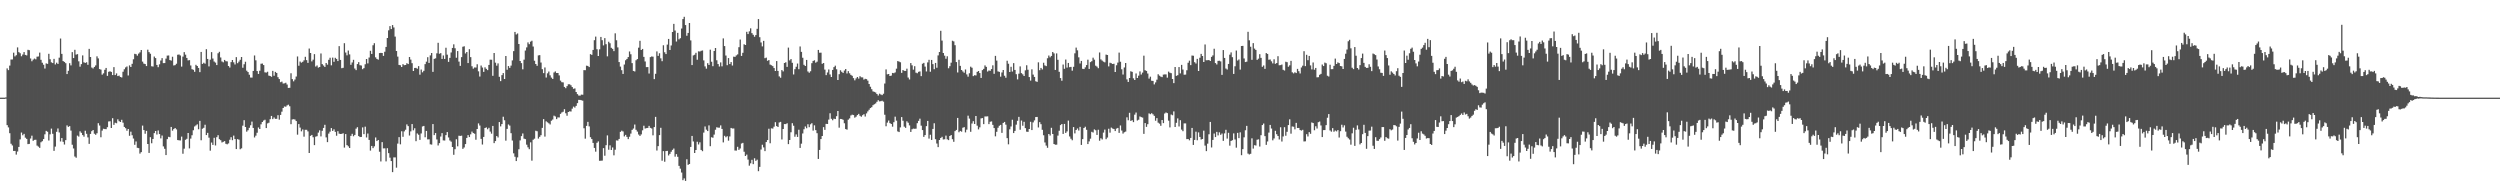 <svg xmlns="http://www.w3.org/2000/svg" width="1920" height="150"><path fill="#4f4f4f" d="M0 75h1v1H0zM1 75h1v1H1zM2 75h1v1H2zM3 75h1v1H3zM4 74.78h1v1H4zM5 52.512h1v43.593H5zM6 53.851h1v44.001H6zM7 50.402h1v51.879H7zM8 45.724h1v64.688H8zM9 45.689h1v66.006H9zM10 40.473h1v75.445H10zM11 43.3h1v72.593H11zM12 42.387h1v76.37H12zM13 36.424h1v79.973H13zM14 40.052h1v72.77H14zM15 40.915h1v66.136H15zM16 43.217h1v58.547H16zM17 41.876h1v62.026H17zM18 39.963h1v62.831H18zM19 42.165h1v63.557H19zM20 42.529h1v64.136H20zM21 38.235h1v72.461H21zM22 38.553h1v71.959H22zM23 44.886h1v61.522H23zM24 47.031h1v57.144H24zM25 45.774h1v62.353H25zM26 44.964h1v62.431H26zM27 45.557h1v61.756H27zM28 43.545h1v68.267H28zM29 43.369h1v69.224H29zM30 40.402h1v73.138H30zM31 45.937h1v63.335H31zM32 48.161h1v60.256H32zM33 49.704h1v57.093H33zM34 52.622h1v50.531H34zM35 48.681h1v51.822H35zM36 49.075h1v52.106H36zM37 41.311h1v66.612H37zM38 45.513h1v57.67H38zM39 47.896h1v50.867H39zM40 48.422h1v54.321H40zM41 45.232h1v70.65H41zM42 49.525h1v63.083H42zM43 48.141h1v53.099H43zM44 49.113h1v49.535H44zM45 44.27h1v57.468H45zM46 29.59h1v79.05H46zM47 41.352h1v64.667H47zM48 46.905h1v62.01H48zM49 47.548h1v63.475H49zM50 48.562h1v59.073H50zM51 56.907h1v39.38H51zM52 54.38h1v43.056H52zM53 48.528h1v48.361H53zM54 50.21h1v50.085H54zM55 40.02h1v71.117H55zM56 44.588h1v69.442H56zM57 38.239h1v81.962H57zM58 41.92h1v79.227H58zM59 41.595h1v62.522H59zM60 47.118h1v57.805H60zM61 51.176h1v49.693H61zM62 49.276h1v52.703H62zM63 42.547h1v61.167H63zM64 47.88h1v57.059H64zM65 48.333h1v52.094H65zM66 47.841h1v54.932H66zM67 49.77h1v55.745H67zM68 37.55h1v72.927H68zM69 43.79h1v59.094H69zM70 51.892h1v48.892H70zM71 52.602h1v47.258H71zM72 51.391h1v51.296H72zM73 50.217h1v53.326H73zM74 43.245h1v59.1H74zM75 44.845h1v49.748H75zM76 53.055h1v43.36H76zM77 53.462h1v51.953H77zM78 57.321h1v42.978H78zM79 56.296h1v42.55H79zM80 53.604h1v45.5H80zM81 52.19h1v47.025H81zM82 58.285h1v39.423H82zM83 55.122h1v38.162H83zM84 54.723h1v38.384H84zM85 55.261h1v43.028H85zM86 57.635h1v33.147H86zM87 51.572h1v44.328H87zM88 57.637h1v36.64H88zM89 56.355h1v38.331H89zM90 58.443h1v33.188H90zM91 58.054h1v35.008H91zM92 59.148h1v34.564H92zM93 59.475h1v32.527H93zM94 55.096h1v39.121H94zM95 53.172h1v44.308H95zM96 51.762h1v46.688H96zM97 51.057h1v49.325H97zM98 57.937h1v41.122H98zM99 50.242h1v54.077H99zM100 51.446h1v49.652H100zM101 48.976h1v54.93H101zM102 45.522h1v60.877H102zM103 41.311h1v69.888H103zM104 41.634h1v67.022H104zM105 42.755h1v70.765H105zM106 41.158h1v72.591H106zM107 40.215h1v77.734H107zM108 38.388h1v78.432H108zM109 47.314h1v49.126H109zM110 48.862h1v51.007H110zM111 49.216h1v53.511H111zM112 50.729h1v49.783H112zM113 38.127h1v72.483H113zM114 40.043h1v77.425H114zM115 41.281h1v64.086H115zM116 50.89h1v59.142H116zM117 51.105h1v55.665H117zM118 43.403h1v58.842H118zM119 44.586h1v56.02H119zM120 49.86h1v53.486H120zM121 51.611h1v48.565H121zM122 49.432h1v53.541H122zM123 46.474h1v59.799H123zM124 44.664h1v59.451H124zM125 48.473h1v63.948H125zM126 48.434h1v65.825H126zM127 45.01h1v74.068H127zM128 42.7h1v64.141H128zM129 42.599h1v62.442H129zM130 46.154h1v59.201H130zM131 46.564h1v50.902H131zM132 43.593h1v56.745H132zM133 50.294h1v48.835H133zM134 50.02h1v48.297H134zM135 48.965h1v50.403H135zM136 42.052h1v65.537H136zM137 41.853h1v65.935H137zM138 42.59h1v65.31H138zM139 51.155h1v53.74H139zM140 43.494h1v74.589H140zM141 40.057h1v74.129H141zM142 41.982h1v65.383H142zM143 44.501h1v62.101H143zM144 46.367h1v55.784H144zM145 46.198h1v67.753H145zM146 50.269h1v56.173H146zM147 53.123h1v50.774H147zM148 53.62h1v46.429H148zM149 55.156h1v41.987H149zM150 49.766h1v46.562H150zM151 50.668h1v44.836H151zM152 52.153h1v47.141H152zM153 55.389h1v37.416H153zM154 39.874h1v67.828H154zM155 49.077h1v49.785H155zM156 48.2h1v49.95H156zM157 48.907h1v46.91H157zM158 37.782h1v65.969H158zM159 45.245h1v56.773H159zM160 51.011h1v54.699H160zM161 45.822h1v69.904H161zM162 40.047h1v69.43H162zM163 44.941h1v66.361H163zM164 47.25h1v58.572H164zM165 48.095h1v63.623H165zM166 49.992h1v55.363H166zM167 40.917h1v62.925H167zM168 39.777h1v67.105H168zM169 44.117h1v63.541H169zM170 47.205h1v62.223H170zM171 47.864h1v61.039H171zM172 46.008h1v62.399H172zM173 46.987h1v63.465H173zM174 47.163h1v63.699H174zM175 50.69h1v59.437H175zM176 51.876h1v55.457H176zM177 47.731h1v57.631H177zM178 46.099h1v61.559H178zM179 47.864h1v56.283H179zM180 49.525h1v57.302H180zM181 43.872h1v70.598H181zM182 48.53h1v58.348H182zM183 47.33h1v59.913H183zM184 45.907h1v68.721H184zM185 43.755h1v70.179H185zM186 52.002h1v44.488H186zM187 49.335h1v42.975H187zM188 47.42h1v50.11H188zM189 54.284h1v46.846H189zM190 55.325h1v44.729H190zM191 57.401h1v40.751H191zM192 59.562h1v36.658H192zM193 59.603h1v33.809H193zM194 54.499h1v43.745H194zM195 42.579h1v62.996H195zM196 46.314h1v57.894H196zM197 54.572h1v47.352H197zM198 56.792h1v41.08H198zM199 54.343h1v44.722H199zM200 48.942h1v46.546H200zM201 48.816h1v44.903H201zM202 49.981h1v42.611H202zM203 55.575h1v36.358H203zM204 55.76h1v42.605H204zM205 55.092h1v39.657H205zM206 58.072h1v36.191H206zM207 58.347h1v33.182H207zM208 58.958h1v30.071H208zM209 54.435h1v37.063H209zM210 58.166h1v32.071H210zM211 55.197h1v36.097H211zM212 56.037h1v35.212H212zM213 59.285h1v29.19H213zM214 60.706h1v31.186H214zM215 63.144h1v25.113H215zM216 62.659h1v23.097H216zM217 64.156h1v18.787H217zM218 63.984h1v17.803H218zM219 63.544h1v18.45H219zM220 64.904h1v16.065H220zM221 67.518h1v12.889H221zM222 67.406h1v14.184H222zM223 56.245h1v39.13H223zM224 60.784h1v30.984H224zM225 62.444h1v29.096H225zM226 61.066h1v30.712H226zM227 58.802h1v34.198H227zM228 43.35h1v60.069H228zM229 50.505h1v44.791H229zM230 47.273h1v50.716H230zM231 48.152h1v52.71H231zM232 47.445h1v51.982H232zM233 46.31h1v58.668H233zM234 43.62h1v56.045H234zM235 46.198h1v53.472H235zM236 48.303h1v52.623H236zM237 37.278h1v80.224H237zM238 40.688h1v63.658H238zM239 47.145h1v56.459H239zM240 45.822h1v59.577H240zM241 41.597h1v69.847H241zM242 51.121h1v53.857H242zM243 50.299h1v54.292H243zM244 51.933h1v49.92H244zM245 51.432h1v48.663H245zM246 41.077h1v63.703H246zM247 49.253h1v51.19H247zM248 50.322h1v47.908H248zM249 51.425h1v44.431H249zM250 48.399h1v57.107H250zM251 49.663h1v59.478H251zM252 45.93h1v56.656H252zM253 44.316h1v56.784H253zM254 50.198h1v48.135H254zM255 44.263h1v56.278H255zM256 47.477h1v51.858H256zM257 44.41h1v56.853H257zM258 45.257h1v59.007H258zM259 46.898h1v53.875H259zM260 35.449h1v67.191H260zM261 46.019h1v56.885H261zM262 52.375h1v50.426H262zM263 52.08h1v50.272H263zM264 33.172h1v80.167H264zM265 40.35h1v62.63H265zM266 42.517h1v68.92H266zM267 38.832h1v73.564H267zM268 41.78h1v71.882H268zM269 49.759h1v54.603H269zM270 47.978h1v54.788H270zM271 45.916h1v58.732H271zM272 52.618h1v50.993H272zM273 53.872h1v44.951H273zM274 49.212h1v48.48H274zM275 47.731h1v56.761H275zM276 50.059h1v55.207H276zM277 50.311h1v54.871H277zM278 53.169h1v44.674H278zM279 52.309h1v50.723H279zM280 49.338h1v47.933H280zM281 45.328h1v60.263H281zM282 48.706h1v53.848H282zM283 44.209h1v63.28H283zM284 38.999h1v76.677H284zM285 41.444h1v70.627H285zM286 34.765h1v78.997H286zM287 33.176h1v79.219H287zM288 44.014h1v61.579H288zM289 45.277h1v63.074H289zM290 45.82h1v61.719H290zM291 40.771h1v75.743H291zM292 40.617h1v83.395H292zM293 40.702h1v68.48H293zM294 42.929h1v71.062H294zM295 39.738h1v74.157H295zM296 36.026h1v87.922H296zM297 29.176h1v84.665H297zM298 23.314h1v94.282H298zM299 20.068h1v101.023H299zM300 22.318h1v101.376H300zM301 19.242h1v112.96H301zM302 21.087h1v99.787H302zM303 28.093h1v92.772H303zM304 39.175h1v89.575H304zM305 43.462h1v66.835H305zM306 49.857h1v55.468H306zM307 50.127h1v60.696H307zM308 51.455h1v49.371H308zM309 49.242h1v55.821H309zM310 50.077h1v50.84H310zM311 49.912h1v49.73H311zM312 48.548h1v46.981H312zM313 49.194h1v47.69H313zM314 43.785h1v60.314H314zM315 45.774h1v55.141H315zM316 48.534h1v46.738H316zM317 54.543h1v45.53H317zM318 52.155h1v46.345H318zM319 52.1h1v56.349H319zM320 52.782h1v49.7H320zM321 50.782h1v52.678H321zM322 57.346h1v50.069H322zM323 53.405h1v49.094H323zM324 55.547h1v41.595H324zM325 54.396h1v42.314H325zM326 49.26h1v56.146H326zM327 47.344h1v53.234H327zM328 43.918h1v63.161H328zM329 48.322h1v58.67H329zM330 42.529h1v68.309H330zM331 40.711h1v70.334H331zM332 55.215h1v40.062H332zM333 45.197h1v58.579H333zM334 44.817h1v57.356H334zM335 40.956h1v66.162H335zM336 32.865h1v78.851H336zM337 41.256h1v68.67H337zM338 40.826h1v64.044H338zM339 45.277h1v56.947H339zM340 42.572h1v65.255H340zM341 45.248h1v62.68H341zM342 36.658h1v67.13H342zM343 41.986h1v59.457H343zM344 47.493h1v58.1H344zM345 44.426h1v63.431H345zM346 40.29h1v68.489H346zM347 36.82h1v76.084H347zM348 34.062h1v84.809H348zM349 37.093h1v77.478H349zM350 44.341h1v62.616H350zM351 39.212h1v73.147H351zM352 47.321h1v56.947H352zM353 50.581h1v53.809H353zM354 43.902h1v60.293H354zM355 35.877h1v78.46H355zM356 35.525h1v77.718H356zM357 41.043h1v69.586H357zM358 39.96h1v65.953H358zM359 48.427h1v55.367H359zM360 37.768h1v67.489H360zM361 43.861h1v59.297H361zM362 50.896h1v50.185H362zM363 52.728h1v49.487H363zM364 51.823h1v50.904H364zM365 51.874h1v55.464H365zM366 49.356h1v49.728H366zM367 54.808h1v39.961H367zM368 58.761h1v37.622H368zM369 50.327h1v56.324H369zM370 51.86h1v59.135H370zM371 55.188h1v49.977H371zM372 51.7h1v46.583H372zM373 52.911h1v44.949H373zM374 53.856h1v45.418H374zM375 49.883h1v48.249H375zM376 45.843h1v55.246H376zM377 45.875h1v56.768H377zM378 58.195h1v38.521H378zM379 40.704h1v69.242H379zM380 48.12h1v60.206H380zM381 50.409h1v54.111H381zM382 48.685h1v56.901H382zM383 58.971h1v34.77H383zM384 62.311h1v34.752H384zM385 57.722h1v37.562H385zM386 56.12h1v33.543H386zM387 60.649h1v31.726H387zM388 42.989h1v65.038H388zM389 53.57h1v45.404H389zM390 50.764h1v44.809H390zM391 52.116h1v44.34H391zM392 50.395h1v51.884H392zM393 46.365h1v61.575H393zM394 39.292h1v78.469H394zM395 24.513h1v95.871H395zM396 26.461h1v97.242H396zM397 25.699h1v95.168H397zM398 33.815h1v80.803H398zM399 46.854h1v60.952H399zM400 48.477h1v56.095H400zM401 53.236h1v49.284H401zM402 45.815h1v60.678H402zM403 38.814h1v68.018H403zM404 36.422h1v74.662H404zM405 32.538h1v80.609H405zM406 33.955h1v80.623H406zM407 31.998h1v77.308H407zM408 31.261h1v92.113H408zM409 35.76h1v71.549H409zM410 46.651h1v59.856H410zM411 49.139h1v51.286H411zM412 50.551h1v50.266H412zM413 42.554h1v63.907H413zM414 42.366h1v62.756H414zM415 48.015h1v55.798H415zM416 53.146h1v45.072H416zM417 56.168h1v35.344H417zM418 51.819h1v53.083H418zM419 59.534h1v33.628H419zM420 56.303h1v37.645H420zM421 54.945h1v39.751H421zM422 57.852h1v37.716H422zM423 59.578h1v33.131H423zM424 60.633h1v31.16H424zM425 55.657h1v33.2H425zM426 54.824h1v34.617H426zM427 56.053h1v35.441H427zM428 56.044h1v34.124H428zM429 57.896h1v32.303H429zM430 61.919h1v25.532H430zM431 63.107h1v23.271H431zM432 63.304h1v22.513H432zM433 66.751h1v17.098H433zM434 67.751h1v19.236H434zM435 66.145h1v22.724H435zM436 64.739h1v21.27H436zM437 64.732h1v20.797H437zM438 65.504h1v20.153H438zM439 66.85h1v16.587H439zM440 68.207h1v13.653H440zM441 67.889h1v14.763H441zM442 70.676h1v10.613H442zM443 72.285h1v6.922H443zM444 73.343h1v3.342H444zM445 73.473h1v3.259H445zM446 72.629h1v4.363H446zM447 72.778h1v4.516H447zM448 53.842h1v44.649H448zM449 53.922h1v52.596H449zM450 50.411h1v46.237H450zM451 50.652h1v42.946H451zM452 51.51h1v45.578H452zM453 41.588h1v63.767H453zM454 42.158h1v64.658H454zM455 38.358h1v71.417H455zM456 30.865h1v82.744H456zM457 28.127h1v88.334H457zM458 37.843h1v71.81H458zM459 43.03h1v65.585H459zM460 37.864h1v85.624H460zM461 28.374h1v95.07H461zM462 30.858h1v92.499H462zM463 34.847h1v78.931H463zM464 29.263h1v90.316H464zM465 33.92h1v77.613H465zM466 43.27h1v60.703H466zM467 32.039h1v82.955H467zM468 33.243h1v78.359H468zM469 36.726h1v78.478H469zM470 37.546h1v75.702H470zM471 39.281h1v80.018H471zM472 25.58h1v89.418H472zM473 30.94h1v76.878H473zM474 36.383h1v71.579H474zM475 47.649h1v59.052H475zM476 51.16h1v50.128H476zM477 53.904h1v46.448H477zM478 56.774h1v44.184H478zM479 49.585h1v55.148H479zM480 46.268h1v57.327H480zM481 45.245h1v59.892H481zM482 43.84h1v63.019H482zM483 39.5h1v65.53H483zM484 41.661h1v60.925H484zM485 48.479h1v51.275H485zM486 54.458h1v44.28H486zM487 54.9h1v40.76H487zM488 46.28h1v53.408H488zM489 45.364h1v55.711H489zM490 36.598h1v66.704H490zM491 31.343h1v73.033H491zM492 38.377h1v64.852H492zM493 37.557h1v62.513H493zM494 43.678h1v52.868H494zM495 47.189h1v51.531H495zM496 51.546h1v46.841H496zM497 51.492h1v46.761H497zM498 56.486h1v40.169H498zM499 43.874h1v54.303H499zM500 43.389h1v55.292H500zM501 43.54h1v60.405H501zM502 60.798h1v36.796H502zM503 56.676h1v33.058H503zM504 39.464h1v76.12H504zM505 42.931h1v69.286H505zM506 40.89h1v62.898H506zM507 44.799h1v53.355H507zM508 46.992h1v76.462H508zM509 34.781h1v81.275H509zM510 40.121h1v84.093H510zM511 41.517h1v74.486H511zM512 34.27h1v81.614H512zM513 29.899h1v89.474H513zM514 38.425h1v79.735H514zM515 34.907h1v81.627H515zM516 24.589h1v90.499H516zM517 18.308h1v95.768H517zM518 23.444h1v96.86H518zM519 31.924h1v86.448H519zM520 25.225h1v95.212H520zM521 30.185h1v97.199H521zM522 29.327h1v100.22H522zM523 21.909h1v110.611H523zM524 14.628h1v123.788H524zM525 12.909h1v124.095H525zM526 19.27h1v119.696H526zM527 27.452h1v94.882H527zM528 25.287h1v101.341H528zM529 17.683h1v108.276H529zM530 31.036h1v81.804H530zM531 49.983h1v54.39H531zM532 42.542h1v66.109H532zM533 42.039h1v75.477H533zM534 40.576h1v74.619H534zM535 45.889h1v62.978H535zM536 39.445h1v71.511H536zM537 39.594h1v69.732H537zM538 39.004h1v76.123H538zM539 38.782h1v77.343H539zM540 46.371h1v55.482H540zM541 50.972h1v46.13H541zM542 52.73h1v46.86H542zM543 48.534h1v52.103H543zM544 49.878h1v46.441H544zM545 38.143h1v74.115H545zM546 47.427h1v57.97H546zM547 50.828h1v54.942H547zM548 39.173h1v64.2H548zM549 36.841h1v62.79H549zM550 46.268h1v51.453H550zM551 49.216h1v48.823H551zM552 51.123h1v46.931H552zM553 47.905h1v48.423H553zM554 50.94h1v48.064H554zM555 29.466h1v79.906H555zM556 35.36h1v68.931H556zM557 42.659h1v62.749H557zM558 50.072h1v54.525H558zM559 44.57h1v63.481H559zM560 49.198h1v55.583H560zM561 47.667h1v50.574H561zM562 50.322h1v48.398H562zM563 43.51h1v55.143H563zM564 43.65h1v71.982H564zM565 42.535h1v73.15H565zM566 41.771h1v70.975H566zM567 36.234h1v78.874H567zM568 30.386h1v83.616H568zM569 42.973h1v67.263H569zM570 40.574h1v69.158H570zM571 33.975h1v82.566H571zM572 34.554h1v85.258H572zM573 24.422h1v94.333H573zM574 26.177h1v96.393H574zM575 24.072h1v103.168H575zM576 21.746h1v103.69H576zM577 25.422h1v97.313H577zM578 26.711h1v99.368H578zM579 28.214h1v93.319H579zM580 26.923h1v96.642H580zM581 22.144h1v100.462H581zM582 14.639h1v116.83H582zM583 28.548h1v99.597H583zM584 32.604h1v82.243H584zM585 35.614h1v75.525H585zM586 31.377h1v81.806H586zM587 44.707h1v71.387H587zM588 44.247h1v64.859H588zM589 46.674h1v60.913H589zM590 46.14h1v52.731H590zM591 49.635h1v60.382H591zM592 50.114h1v48.441H592zM593 50.791h1v47.984H593zM594 52.297h1v44.962H594zM595 54.52h1v39.311H595zM596 46.916h1v49.913H596zM597 54.467h1v43.076H597zM598 58.662h1v35.377H598zM599 59.713h1v33.859H599zM600 53.803h1v53.321H600zM601 54.813h1v44.246H601zM602 48.37h1v46.915H602zM603 47.797h1v47.535H603zM604 51.336h1v43.344H604zM605 36.543h1v74.134H605zM606 46.371h1v61.149H606zM607 45.38h1v56.216H607zM608 48.212h1v46.418H608zM609 57.172h1v39.382H609zM610 53.149h1v51.863H610zM611 51.274h1v51.968H611zM612 48.807h1v56.377H612zM613 53.149h1v46.489H613zM614 35.674h1v77.933H614zM615 39.846h1v70.51H615zM616 44.316h1v58.16H616zM617 49.752h1v49.522H617zM618 50.663h1v46.484H618zM619 46.008h1v52.497H619zM620 54.872h1v40.581H620zM621 55.868h1v41.833H621zM622 54.744h1v40.737H622zM623 48.534h1v46.088H623zM624 46.802h1v53.5H624zM625 46.264h1v50.014H625zM626 48.111h1v51.806H626zM627 47.363h1v54.939H627zM628 38.331h1v83.717H628zM629 40.512h1v74.633H629zM630 40.425h1v66.39H630zM631 48.981h1v55.473H631zM632 48.397h1v49.217H632zM633 53.478h1v46.253H633zM634 57.708h1v37.434H634zM635 55.671h1v39.581H635zM636 53.35h1v38.505H636zM637 57.175h1v29.801H637zM638 59.111h1v32.103H638zM639 53.728h1v38.64H639zM640 51.537h1v39.625H640zM641 50.434h1v41.028H641zM642 53.188h1v36.063H642zM643 61.464h1v23.795H643zM644 57.01h1v41.046H644zM645 53.957h1v37.398H645zM646 55.154h1v36.269H646zM647 56.033h1v35.953H647zM648 54.167h1v40.488H648zM649 52.984h1v46.123H649zM650 56.401h1v43.195H650zM651 54.632h1v37.253H651zM652 56.257h1v34.69H652zM653 57.488h1v31.174H653zM654 58.2h1v29.851H654zM655 59.988h1v28.363H655zM656 61.7h1v28.679H656zM657 60.189h1v29.416H657zM658 59.129h1v29.24H658zM659 60.347h1v27.082H659zM660 58.5h1v30.46H660zM661 59.379h1v30.282H661zM662 59.457h1v29.009H662zM663 61.109h1v26.599H663zM664 60.539h1v28.947H664zM665 60.766h1v26.333H665zM666 61.947h1v23.628H666zM667 64.522h1v19.762H667zM668 66.63h1v16.388H668zM669 68.481h1v13.848H669zM670 70.203h1v10.609H670zM671 70.564h1v9.515H671zM672 70.997h1v8.462H672zM673 72.18h1v6.024H673zM674 73.382h1v3.568H674zM675 71.949h1v5.917H675zM676 72.54h1v5.182H676zM677 73.064h1v4.28H677zM678 71.963h1v6.102H678zM679 64.172h1v23.923H679zM680 53.304h1v43.655H680zM681 57.085h1v37.059H681zM682 56.854h1v35.74H682zM683 58.358h1v36.219H683zM684 58.081h1v37.171H684zM685 56.012h1v41.289H685zM686 56.216h1v37.626H686zM687 55.593h1v34.024H687zM688 52.748h1v39.911H688zM689 46.88h1v54.033H689zM690 47.319h1v54.113H690zM691 47.813h1v50.014H691zM692 55.943h1v33.989H692zM693 53.76h1v38.956H693zM694 54.451h1v42.813H694zM695 54.474h1v43.749H695zM696 52.737h1v40.439H696zM697 59.532h1v34.724H697zM698 61.045h1v35.246H698zM699 48.457h1v52.891H699zM700 50.15h1v49.112H700zM701 53.485h1v45.26H701zM702 50.848h1v48.093H702zM703 55.82h1v43.01H703zM704 56.245h1v38.382H704zM705 55.122h1v37.72H705zM706 54.852h1v36.267H706zM707 58.45h1v38.057H707zM708 48.967h1v50.92H708zM709 48.299h1v56.821H709zM710 51.146h1v52.584H710zM711 54.888h1v42.003H711zM712 47.942h1v44.948H712zM713 45.925h1v60.531H713zM714 55.08h1v48.4H714zM715 46.01h1v61.46H715zM716 49.249h1v49.769H716zM717 53.135h1v41.538H717zM718 48.338h1v58.554H718zM719 52.034h1v58.217H719zM720 42.561h1v70.428H720zM721 39.947h1v67.581H721zM722 23.678h1v82.291H722zM723 31.174h1v73.882H723zM724 40.714h1v66.379H724zM725 42.735h1v64.209H725zM726 45.126h1v59.009H726zM727 43.197h1v63.786H727zM728 52.425h1v55.214H728zM729 50.828h1v53.603H729zM730 48.141h1v55.546H730zM731 31.286h1v75.601H731zM732 31.812h1v77.077H732zM733 34.731h1v65.962H733zM734 47.681h1v52.126H734zM735 55.657h1v34.928H735zM736 45.911h1v55.676H736zM737 50.603h1v49.943H737zM738 53.735h1v47.37H738zM739 54.861h1v43.239H739zM740 55.877h1v41.783H740zM741 53.359h1v48.325H741zM742 57.12h1v42.454H742zM743 58.887h1v29.968H743zM744 56.287h1v34.781H744zM745 51.192h1v50.046H745zM746 51.997h1v42.893H746zM747 58.459h1v34.637H747zM748 57.761h1v37.448H748zM749 57.976h1v31.105H749zM750 55.209h1v41.305H750zM751 54.522h1v44.878H751zM752 56.136h1v41.648H752zM753 59.841h1v31.067H753zM754 53.879h1v36.782H754zM755 52.872h1v42.477H755zM756 50.24h1v39.19H756zM757 51.377h1v38.047H757zM758 54.922h1v34.415H758zM759 54.103h1v41.215H759zM760 54.364h1v39.128H760zM761 53.036h1v40.211H761zM762 50.159h1v45.761H762zM763 56.676h1v41.676H763zM764 42.924h1v61.794H764zM765 46.527h1v54.701H765zM766 54.813h1v43.303H766zM767 55.204h1v41.337H767zM768 58.896h1v36.993H768zM769 55.659h1v46.384H769zM770 53.753h1v40.639H770zM771 58.186h1v35.477H771zM772 59.695h1v36.066H772zM773 46.621h1v59.442H773zM774 48.944h1v61.898H774zM775 55.3h1v44.017H775zM776 51.318h1v45.827H776zM777 54.95h1v37.018H777zM778 48.463h1v53.717H778zM779 53.725h1v46.807H779zM780 56.985h1v38.755H780zM781 60.992h1v31.778H781zM782 56.568h1v33.179H782zM783 51.009h1v48.618H783zM784 56.152h1v36.418H784zM785 57.092h1v39.448H785zM786 58.379h1v35.18H786zM787 54h1v44.431H787zM788 50.132h1v51.012H788zM789 53.579h1v47.684H789zM790 59.196h1v39.863H790zM791 61.913h1v31.623H791zM792 53.259h1v46.617H792zM793 57.271h1v36.727H793zM794 59.102h1v33.355H794zM795 62.391h1v27.521H795zM796 62.856h1v26.947H796zM797 47.859h1v50.043H797zM798 53.909h1v39.904H798zM799 52.162h1v43.227H799zM800 53.343h1v46.34H800zM801 48.2h1v55.674H801zM802 50.226h1v59.206H802zM803 50.78h1v61.065H803zM804 44.74h1v68.755H804zM805 42.668h1v60.233H805zM806 44.007h1v60.069H806zM807 42.952h1v55.202H807zM808 39.96h1v62.957H808zM809 41.018h1v69.597H809zM810 53.696h1v57.457H810zM811 41.029h1v70.101H811zM812 45.907h1v58.254H812zM813 55.126h1v45.287H813zM814 59.946h1v36.178H814zM815 62.013h1v33.198H815zM816 49.56h1v53.314H816zM817 52.847h1v42.346H817zM818 45.721h1v56.388H818zM819 51.938h1v48.986H819zM820 48.319h1v44.307H820zM821 51.592h1v53.198H821zM822 51.361h1v55.18H822zM823 54.266h1v53.482H823zM824 51.295h1v46.278H824zM825 40.938h1v61.517H825zM826 36.578h1v63.266H826zM827 38.679h1v60.007H827zM828 44.014h1v56.223H828zM829 48.731h1v48.714H829zM830 46.806h1v64.484H830zM831 52.837h1v54.013H831zM832 53.041h1v45.264H832zM833 51.704h1v45.624H833zM834 49.953h1v49.739H834zM835 45.806h1v64.841H835zM836 52.936h1v55.651H836zM837 47.699h1v58.821H837zM838 47.015h1v54.223H838zM839 44.289h1v57.498H839zM840 45.836h1v53.532H840zM841 50.443h1v49.593H841zM842 51.155h1v52.461H842zM843 52.375h1v47.24H843zM844 40.313h1v67.775H844zM845 45.598h1v60.613H845zM846 46.557h1v60.561H846zM847 47.376h1v54.459H847zM848 47.866h1v51.691H848zM849 41.927h1v64.967H849zM850 42.249h1v63.392H850zM851 50.972h1v47.906H851zM852 48.189h1v53.685H852zM853 48.594h1v49.38H853zM854 49.164h1v49.556H854zM855 48.969h1v50.174H855zM856 55.296h1v45.338H856zM857 50.148h1v48.611H857zM858 48.063h1v50.167H858zM859 40.418h1v61.604H859zM860 47.401h1v48.977H860zM861 53.213h1v47.045H861zM862 57.239h1v45.345H862zM863 51.807h1v49.767H863zM864 48.392h1v52.701H864zM865 60.983h1v29.105H865zM866 62.929h1v29.432H866zM867 59.882h1v26.729H867zM868 54.723h1v38.139H868zM869 55.193h1v37.139H869zM870 60.173h1v33.639H870zM871 61.452h1v26.606H871zM872 56.406h1v30.018H872zM873 59.905h1v32.644H873zM874 58.104h1v33.852H874zM875 54.822h1v34.642H875zM876 57.25h1v32.71H876zM877 55.767h1v34.541H877zM878 42.732h1v60.085H878zM879 53.961h1v40.542H879zM880 54.492h1v42.941H880zM881 56.463h1v38.92H881zM882 60.361h1v26.722H882zM883 58.882h1v28.805H883zM884 61.993h1v24.948H884zM885 62.173h1v25.66H885zM886 64.799h1v24.186H886zM887 63.288h1v29.46H887zM888 61.176h1v29.551H888zM889 57.028h1v37.182H889zM890 58.134h1v36.828H890zM891 58.855h1v37.739H891zM892 59.26h1v32.879H892zM893 57.31h1v37.237H893zM894 57.124h1v30.046H894zM895 57.127h1v29.272H895zM896 59.624h1v27.249H896zM897 54.991h1v37.677H897zM898 55.836h1v41.996H898zM899 56.202h1v31.751H899zM900 60.661h1v27.867H900zM901 63.824h1v21.717H901zM902 51.462h1v46.068H902zM903 58.255h1v36.038H903zM904 57.735h1v33.22H904zM905 51.503h1v45.637H905zM906 56.394h1v35.914H906zM907 49.805h1v49.737H907zM908 53.428h1v47.324H908zM909 57.372h1v37.407H909zM910 57.307h1v37.475H910zM911 53.952h1v52.896H911zM912 48.189h1v58.549H912zM913 46.616h1v61.165H913zM914 50.036h1v55.882H914zM915 42.636h1v55.628H915zM916 42.826h1v68.462H916zM917 47.765h1v59.68H917zM918 48.811h1v52.287H918zM919 45.188h1v62.545H919zM920 54.529h1v47.146H920zM921 44.346h1v60.831H921zM922 41.391h1v65.756H922zM923 42.998h1v63.745H923zM924 47.61h1v52.724H924zM925 34.133h1v77.672H925zM926 46.301h1v69.787H926zM927 46.236h1v64.125H927zM928 46.069h1v57.05H928zM929 46.825h1v46.825H929zM930 43.678h1v69.556H930zM931 42.538h1v64.951H931zM932 37.415h1v65.152H932zM933 48.459h1v56.828H933zM934 49.512h1v51.778H934zM935 46.767h1v57.205H935zM936 46.639h1v54.981H936zM937 47.161h1v56.374H937zM938 57.495h1v45.079H938zM939 38.427h1v69.75H939zM940 44.49h1v57.949H940zM941 52.618h1v47.052H941zM942 53.387h1v53.065H942zM943 49.109h1v52.877H943zM944 41.979h1v69.906H944zM945 40.265h1v67.951H945zM946 43.927h1v63.763H946zM947 56.797h1v45.667H947zM948 50.869h1v56.224H948zM949 38.83h1v74.575H949zM950 46.516h1v55.509H950zM951 45.646h1v60.421H951zM952 53.435h1v48.192H952zM953 35.33h1v83.884H953zM954 35.234h1v79.293H954zM955 44.881h1v60.604H955zM956 47.66h1v52.362H956zM957 47.351h1v49.332H957zM958 24.399h1v93.554H958zM959 30.997h1v87.622H959zM960 35.898h1v82.197H960zM961 45.914h1v60.323H961zM962 33.147h1v80.966H962zM963 37.342h1v74.193H963zM964 38.358h1v73.431H964zM965 45.955h1v61.369H965zM966 45.051h1v61.943H966zM967 41.615h1v70.913H967zM968 44.431h1v59.403H968zM969 51.286h1v44.749H969zM970 50.292h1v44.603H970zM971 52.901h1v51.639H971zM972 40.739h1v70.524H972zM973 41.407h1v67.256H973zM974 45.87h1v55.946H974zM975 45.655h1v50.277H975zM976 47.106h1v51.591H976zM977 48.685h1v59.075H977zM978 45.534h1v60.803H978zM979 48.985h1v51.479H979zM980 48.459h1v54.628H980zM981 43.163h1v61.284H981zM982 50.137h1v56.986H982zM983 50.034h1v47.711H983zM984 49.544h1v59.133H984zM985 53.622h1v51.199H985zM986 54.195h1v43.497H986zM987 47.406h1v56.839H987zM988 47.763h1v53.454H988zM989 51.27h1v44.795H989zM990 50.153h1v41.506H990zM991 46.745h1v55.889H991zM992 55.568h1v41.54H992zM993 56.38h1v40.932H993zM994 55.502h1v43.802H994zM995 56.138h1v38.21H995zM996 52.888h1v45.427H996zM997 54.673h1v43.566H997zM998 56.433h1v43.479H998zM999 51.83h1v48.45H999zM1000 50.43h1v49.242H1000zM1001 39.313h1v69.332H1001zM1002 50.777h1v57.789H1002zM1003 42.075h1v61.002H1003zM1004 46.252h1v58.542H1004zM1005 42.945h1v58.512H1005zM1006 50.242h1v52.506H1006zM1007 53.297h1v40.769H1007zM1008 47.964h1v46.537H1008zM1009 53.574h1v46.482H1009zM1010 52.164h1v44.795H1010zM1011 59.388h1v39.343H1011zM1012 59.267h1v34.601H1012zM1013 57.458h1v35.882H1013zM1014 56.733h1v39.602H1014zM1015 49.553h1v55.695H1015zM1016 50.734h1v49.194H1016zM1017 48.095h1v51.82H1017zM1018 48.578h1v47.517H1018zM1019 58.157h1v32.254H1019zM1020 58.786h1v28.823H1020zM1021 49.729h1v50.455H1021zM1022 53.165h1v47.94H1022zM1023 53.091h1v45.331H1023zM1024 50.562h1v50.593H1024zM1025 45h1v55.241H1025zM1026 49.148h1v51.781H1026zM1027 47.921h1v51.98H1027zM1028 48.418h1v57.187H1028zM1029 50.672h1v50.101H1029zM1030 50.958h1v44.829H1030zM1031 52.975h1v44.926H1031zM1032 45.255h1v50.993H1032zM1033 41.251h1v59.814H1033zM1034 38.017h1v66.999H1034zM1035 31.675h1v74.502H1035zM1036 30.588h1v76.557H1036zM1037 37.129h1v73.957H1037zM1038 52.034h1v50.346H1038zM1039 53.091h1v45.031H1039zM1040 36.147h1v75.903H1040zM1041 42.783h1v56.912H1041zM1042 52.206h1v44.081H1042zM1043 53.382h1v46.054H1043zM1044 50.029h1v60.879H1044zM1045 44.604h1v65.237H1045zM1046 41.148h1v61.897H1046zM1047 48.292h1v47.539H1047zM1048 51.352h1v50.737H1048zM1049 52.153h1v62.138H1049zM1050 52.091h1v52.477H1050zM1051 49.349h1v50.989H1051zM1052 51.322h1v48.936H1052zM1053 54.65h1v42.607H1053zM1054 41.089h1v70.842H1054zM1055 41.682h1v72.676H1055zM1056 42.336h1v63.042H1056zM1057 45.733h1v62.369H1057zM1058 51.057h1v57.112H1058zM1059 53.188h1v53.692H1059zM1060 55.884h1v49.689H1060zM1061 56.001h1v41.593H1061zM1062 58.248h1v39.343H1062zM1063 38.793h1v69.357H1063zM1064 42.329h1v62.927H1064zM1065 44.572h1v61.639H1065zM1066 50.272h1v56.205H1066zM1067 57.394h1v41.829H1067zM1068 54.785h1v45.287H1068zM1069 55.776h1v43.719H1069zM1070 56.85h1v39.178H1070zM1071 57.937h1v38.27H1071zM1072 54.662h1v42.383H1072zM1073 52.373h1v55.594H1073zM1074 58.163h1v39.258H1074zM1075 59.056h1v35.85H1075zM1076 66.71h1v19.016H1076zM1077 56.051h1v35.207H1077zM1078 38.821h1v76.331H1078zM1079 48.372h1v57.558H1079zM1080 42.764h1v60.913H1080zM1081 45.889h1v53.561H1081zM1082 40.897h1v57.372H1082zM1083 37.491h1v57.905H1083zM1084 36.539h1v69.641H1084zM1085 39.736h1v69.149H1085zM1086 46.069h1v64.905H1086zM1087 48.676h1v61.133H1087zM1088 50.931h1v55.386H1088zM1089 47.234h1v54.688H1089zM1090 42.023h1v65.518H1090zM1091 37.516h1v63.298H1091zM1092 36.566h1v66.045H1092zM1093 34.644h1v68.585H1093zM1094 32.872h1v71.442H1094zM1095 38.21h1v68.157H1095zM1096 29.83h1v76.23H1096zM1097 36.241h1v69.885H1097zM1098 30.844h1v79.732H1098zM1099 42.904h1v68.391H1099zM1100 48.164h1v54.39H1100zM1101 55.119h1v45.418H1101zM1102 56.932h1v35.257H1102zM1103 53.895h1v43.479H1103zM1104 53.801h1v43.713H1104zM1105 52.538h1v41.568H1105zM1106 60.342h1v28.988H1106zM1107 58.374h1v34.736H1107zM1108 58.722h1v34.257H1108zM1109 45.181h1v57.8H1109zM1110 43.666h1v56.693H1110zM1111 49.139h1v49.158H1111zM1112 57.355h1v38.027H1112zM1113 58.759h1v34.232H1113zM1114 54.474h1v33.912H1114zM1115 54.005h1v38.995H1115zM1116 52.766h1v44.852H1116zM1117 51.254h1v44.209H1117zM1118 55.124h1v35.216H1118zM1119 61.732h1v28.082H1119zM1120 62.702h1v26.507H1120zM1121 60.329h1v27.908H1121zM1122 63.112h1v24.031H1122zM1123 62.615h1v25.711H1123zM1124 64.451h1v21.92H1124zM1125 62.073h1v25.898H1125zM1126 62.469h1v24.994H1126zM1127 60.905h1v28.379H1127zM1128 62.492h1v28.581H1128zM1129 63.572h1v26.768H1129zM1130 64.877h1v24.143H1130zM1131 65.689h1v22.392H1131zM1132 65.33h1v19.748H1132zM1133 65.879h1v18.045H1133zM1134 66.728h1v17.718H1134zM1135 69.328h1v11.515H1135zM1136 71.519h1v10.984H1136zM1137 71.093h1v11.54H1137zM1138 71.159h1v9.222H1138zM1139 71.285h1v8.018H1139zM1140 71.846h1v6.768H1140zM1141 68.037h1v15.837H1141zM1142 32.616h1v87.251H1142zM1143 41.16h1v69.931H1143zM1144 39.608h1v61.728H1144zM1145 40.478h1v62.09H1145zM1146 51.572h1v51.611H1146zM1147 49.986h1v54.106H1147zM1148 51.201h1v47.315H1148zM1149 48.388h1v50.05H1149zM1150 51.148h1v47.086H1150zM1151 54.643h1v42.699H1151zM1152 29.51h1v84.841H1152zM1153 41.57h1v66.612H1153zM1154 47.234h1v62.346H1154zM1155 45.731h1v66.331H1155zM1156 53.519h1v43.47H1156zM1157 32.423h1v87.583H1157zM1158 40.782h1v68.567H1158zM1159 30.94h1v92.458H1159zM1160 30.18h1v87.773H1160zM1161 30.876h1v90.119H1161zM1162 30.851h1v89.009H1162zM1163 34.595h1v75.088H1163zM1164 40.393h1v66.022H1164zM1165 42.73h1v63.232H1165zM1166 31.913h1v92.104H1166zM1167 28.006h1v89.187H1167zM1168 42.906h1v65.427H1168zM1169 50.162h1v52.797H1169zM1170 44.243h1v66.871H1170zM1171 29.004h1v84.298H1171zM1172 31.19h1v84.779H1172zM1173 38.29h1v75.997H1173zM1174 40.714h1v70.323H1174zM1175 37.202h1v84.756H1175zM1176 31.487h1v80.851H1176zM1177 44.859h1v73.271H1177zM1178 40.942h1v72.406H1178zM1179 39.539h1v69.556H1179zM1180 38.216h1v73.097H1180zM1181 33.385h1v78.169H1181zM1182 32.144h1v74.25H1182zM1183 33.753h1v77.986H1183zM1184 31.123h1v81.289H1184zM1185 32.515h1v74.381H1185zM1186 37.205h1v68.844H1186zM1187 41.247h1v62.058H1187zM1188 47.301h1v57.505H1188zM1189 31.174h1v81.497H1189zM1190 29.386h1v87.031H1190zM1191 29.288h1v85.17H1191zM1192 35.571h1v76.661H1192zM1193 24.227h1v92.543H1193zM1194 31.414h1v89.453H1194zM1195 36.083h1v77.887H1195zM1196 41.206h1v65.397H1196zM1197 61.395h1v28.972H1197zM1198 36.786h1v75.64H1198zM1199 42.897h1v63.36H1199zM1200 42.355h1v62.41H1200zM1201 45.898h1v57.869H1201zM1202 46.296h1v58.579H1202zM1203 41.549h1v68.489H1203zM1204 41.915h1v68.228H1204zM1205 43.675h1v63.069H1205zM1206 47.953h1v57.382H1206zM1207 26.276h1v87.798H1207zM1208 27.786h1v98.297H1208zM1209 27.299h1v91.623H1209zM1210 30.688h1v82.792H1210zM1211 33.357h1v75.511H1211zM1212 25.214h1v93.365H1212zM1213 36.706h1v74.694H1213zM1214 38.933h1v64.539H1214zM1215 47.804h1v53.211H1215zM1216 47.108h1v53.987H1216zM1217 41.425h1v67.322H1217zM1218 40.986h1v65.319H1218zM1219 47.449h1v54.115H1219zM1220 52.776h1v50.549H1220zM1221 53.687h1v60.108H1221zM1222 40.503h1v74.997H1222zM1223 42.638h1v64.937H1223zM1224 60.148h1v33.44H1224zM1225 58.436h1v32.399H1225zM1226 49.58h1v54.873H1226zM1227 53.828h1v42.149H1227zM1228 52.517h1v44.344H1228zM1229 49.31h1v53.717H1229zM1230 50.141h1v48.817H1230zM1231 37.871h1v70.941H1231zM1232 49.784h1v54.649H1232zM1233 61.407h1v42.017H1233zM1234 57.392h1v43.232H1234zM1235 55.044h1v42.575H1235zM1236 40.535h1v53.557H1236zM1237 53.579h1v41.463H1237zM1238 56.529h1v41.909H1238zM1239 53.81h1v43.722H1239zM1240 42.808h1v61.458H1240zM1241 44.971h1v59.975H1241zM1242 57.861h1v46.132H1242zM1243 58.34h1v40.245H1243zM1244 56.321h1v37.544H1244zM1245 52.805h1v41.495H1245zM1246 51.636h1v43.062H1246zM1247 53.21h1v43.458H1247zM1248 48.699h1v46.606H1248zM1249 45.758h1v49.137H1249zM1250 49.278h1v58.048H1250zM1251 51.327h1v51.071H1251zM1252 51.842h1v43.056H1252zM1253 47.857h1v49.167H1253zM1254 52.544h1v37.967H1254zM1255 40.453h1v75.127H1255zM1256 43.023h1v59.94H1256zM1257 51.773h1v47.443H1257zM1258 53.858h1v52.619H1258zM1259 41.739h1v70.552H1259zM1260 42.359h1v71.742H1260zM1261 40.743h1v71.376H1261zM1262 42.016h1v68.329H1262zM1263 41.128h1v71.552H1263zM1264 32.627h1v78.505H1264zM1265 41.622h1v63.454H1265zM1266 45.749h1v64.834H1266zM1267 45.291h1v62.921H1267zM1268 25.388h1v88.997H1268zM1269 35.072h1v76.095H1269zM1270 28.802h1v79.796H1270zM1271 31.961h1v86.029H1271zM1272 25.168h1v89.986H1272zM1273 31.586h1v86.793H1273zM1274 38.917h1v76.624H1274zM1275 38.313h1v71.797H1275zM1276 41.396h1v60.442H1276zM1277 52.077h1v47.78H1277zM1278 47.678h1v56.059H1278zM1279 49.633h1v55.832H1279zM1280 60.596h1v25.681H1280zM1281 54.199h1v38.853H1281zM1282 55.074h1v41.957H1282zM1283 35.154h1v74.253H1283zM1284 53.247h1v52.502H1284zM1285 57.053h1v43.182H1285zM1286 50.166h1v54.456H1286zM1287 47.411h1v63.669H1287zM1288 42.822h1v63.108H1288zM1289 48.214h1v53.03H1289zM1290 55.918h1v40.179H1290zM1291 57.488h1v35.214H1291zM1292 44.211h1v63.033H1292zM1293 50.965h1v49.746H1293zM1294 52.057h1v49.075H1294zM1295 55.769h1v37.702H1295zM1296 41.48h1v71.128H1296zM1297 50.159h1v54.134H1297zM1298 48.491h1v48.494H1298zM1299 43.694h1v52.991H1299zM1300 51.031h1v45.331H1300zM1301 44.662h1v58.862H1301zM1302 51.929h1v49.368H1302zM1303 51.363h1v43.035H1303zM1304 52.78h1v39.782H1304zM1305 57.266h1v34.816H1305zM1306 40.489h1v66.828H1306zM1307 51.972h1v49.616H1307zM1308 52.396h1v47.473H1308zM1309 57.454h1v34.596H1309zM1310 43.673h1v54.8H1310zM1311 46.884h1v50.169H1311zM1312 56.039h1v35.056H1312zM1313 60.168h1v31.593H1313zM1314 60.356h1v30.661H1314zM1315 56.758h1v41.73H1315zM1316 56.857h1v34.816H1316zM1317 53.151h1v39.261H1317zM1318 58.486h1v35.695H1318zM1319 55.064h1v38.844H1319zM1320 39.326h1v68.757H1320zM1321 37.463h1v67.809H1321zM1322 42.071h1v61.357H1322zM1323 53.684h1v48.645H1323zM1324 56.694h1v42.037H1324zM1325 51.963h1v41.449H1325zM1326 53.682h1v40.08H1326zM1327 53.565h1v38.025H1327zM1328 53.478h1v35.077H1328zM1329 53.256h1v38.704H1329zM1330 47.063h1v53.083H1330zM1331 47.91h1v52.506H1331zM1332 47.047h1v43.964H1332zM1333 49.773h1v42.451H1333zM1334 52.956h1v41.52H1334zM1335 36.477h1v73.236H1335zM1336 47.111h1v64.422H1336zM1337 46.875h1v50.368H1337zM1338 47.786h1v48.045H1338zM1339 58.294h1v28.782H1339zM1340 53.565h1v37.796H1340zM1341 55.403h1v36.239H1341zM1342 60.164h1v31.344H1342zM1343 59.914h1v29.92H1343zM1344 61.363h1v25.278H1344zM1345 54.957h1v38.608H1345zM1346 57.053h1v38.796H1346zM1347 60.352h1v34.498H1347zM1348 58.635h1v35.983H1348zM1349 58.994h1v35.001H1349zM1350 59.727h1v30.515H1350zM1351 35.312h1v70.89H1351zM1352 50.5h1v51.039H1352zM1353 58.582h1v40.771H1353zM1354 60.741h1v30.968H1354zM1355 62.583h1v26.638H1355zM1356 64.144h1v24.738H1356zM1357 66.898h1v18.016H1357zM1358 65.462h1v19.721H1358zM1359 66.554h1v18.231H1359zM1360 67.236h1v18.206H1360zM1361 64.803h1v17.661H1361zM1362 63.416h1v19.95H1362zM1363 48.585h1v52.644H1363zM1364 54.371h1v37.242H1364zM1365 58.363h1v34.55H1365zM1366 61.521h1v28.249H1366zM1367 65.311h1v22.142H1367zM1368 68.037h1v17.128H1368zM1369 69.917h1v12.101H1369zM1370 68.658h1v12.117H1370zM1371 69.907h1v8.949H1371zM1372 69.841h1v8.775H1372zM1373 71.233h1v6.754H1373zM1374 69.5h1v10.65H1374zM1375 56.879h1v32.007H1375zM1376 58.198h1v36.995H1376zM1377 61.864h1v28.828H1377zM1378 62.663h1v28.895H1378zM1379 64.549h1v27.212H1379zM1380 63.419h1v27.343H1380zM1381 57.921h1v33.195H1381zM1382 55.188h1v35.578H1382zM1383 56.451h1v35.702H1383zM1384 55.957h1v39.794H1384zM1385 46.268h1v55.956H1385zM1386 52.476h1v48.412H1386zM1387 48.635h1v48.242H1387zM1388 46.401h1v53.767H1388zM1389 48.743h1v60.959H1389zM1390 50.853h1v60.339H1390zM1391 49.354h1v55.367H1391zM1392 51.789h1v51.666H1392zM1393 45.39h1v59.032H1393zM1394 43.199h1v57.061H1394zM1395 39.693h1v71.451H1395zM1396 42.805h1v60.865H1396zM1397 43.666h1v63.433H1397zM1398 39.96h1v71.849H1398zM1399 37.937h1v77.78H1399zM1400 42.545h1v79.616H1400zM1401 46.381h1v71.522H1401zM1402 31.451h1v82.042H1402zM1403 28.562h1v89.986H1403zM1404 48.603h1v57.487H1404zM1405 47.649h1v61.277H1405zM1406 50.42h1v54.592H1406zM1407 51.331h1v53.939H1407zM1408 44.733h1v56.924H1408zM1409 46.131h1v51.568H1409zM1410 41.604h1v61.888H1410zM1411 40.952h1v61.442H1411zM1412 43.694h1v60.137H1412zM1413 38.491h1v62.341H1413zM1414 48.077h1v62.083H1414zM1415 46.044h1v58.08H1415zM1416 42.67h1v61.753H1416zM1417 51.785h1v51.067H1417zM1418 49.043h1v51.179H1418zM1419 44.282h1v73.605H1419zM1420 49.528h1v58.828H1420zM1421 54.449h1v50.62H1421zM1422 54.792h1v45.271H1422zM1423 56.644h1v42.813H1423zM1424 45.243h1v60.391H1424zM1425 51.322h1v48.986H1425zM1426 54.213h1v43.5H1426zM1427 50.386h1v47.755H1427zM1428 49.619h1v45.333H1428zM1429 51.073h1v57.752H1429zM1430 54.852h1v52.104H1430zM1431 50.452h1v55.477H1431zM1432 48.216h1v58.245H1432zM1433 50.999h1v54.882H1433zM1434 43.355h1v61.566H1434zM1435 49.228h1v48.949H1435zM1436 50.258h1v49.867H1436zM1437 52.201h1v50.449H1437zM1438 53.103h1v49.197H1438zM1439 51.958h1v48.675H1439zM1440 52.206h1v44.223H1440zM1441 54.014h1v40.371H1441zM1442 52.831h1v40.673H1442zM1443 50.262h1v46.503H1443zM1444 40.697h1v76.121H1444zM1445 46.426h1v58.936H1445zM1446 48.843h1v47.926H1446zM1447 48.129h1v44.964H1447zM1448 56.861h1v45.086H1448zM1449 56.788h1v43.882H1449zM1450 57.326h1v37.068H1450zM1451 59.111h1v37.691H1451zM1452 56.866h1v41.529H1452zM1453 48.125h1v60.49H1453zM1454 49.825h1v48.276H1454zM1455 50.381h1v49.112H1455zM1456 48.235h1v51.506H1456zM1457 49.031h1v49.975H1457zM1458 48.164h1v52.591H1458zM1459 53.078h1v48.226H1459zM1460 52.686h1v45.214H1460zM1461 55.252h1v43.136H1461zM1462 48.967h1v53.985H1462zM1463 43.547h1v61.469H1463zM1464 52.4h1v46.812H1464zM1465 54.211h1v43.932H1465zM1466 56.424h1v41.11H1466zM1467 57.692h1v35.042H1467zM1468 54.055h1v42.19H1468zM1469 55.151h1v44.347H1469zM1470 55.481h1v43.454H1470zM1471 56.767h1v38.077H1471zM1472 50.473h1v49.24H1472zM1473 53.675h1v47.279H1473zM1474 56.786h1v36.802H1474zM1475 59.855h1v28.826H1475zM1476 57.497h1v32.918H1476zM1477 50.938h1v42.628H1477zM1478 57.793h1v36.397H1478zM1479 58.193h1v32.442H1479zM1480 60.365h1v28.837H1480zM1481 60.77h1v34.525H1481zM1482 38.139h1v68.714H1482zM1483 51.242h1v43.358H1483zM1484 54.064h1v44.095H1484zM1485 44.035h1v57.256H1485zM1486 51.819h1v45.601H1486zM1487 49.924h1v57.219H1487zM1488 54.485h1v53.337H1488zM1489 47.635h1v60.742H1489zM1490 50.917h1v62.479H1490zM1491 55.728h1v37.59H1491zM1492 48.097h1v58.556H1492zM1493 54.913h1v41.222H1493zM1494 52.087h1v46.992H1494zM1495 53.162h1v42.179H1495zM1496 35.287h1v74.861H1496zM1497 48.537h1v54.047H1497zM1498 46.184h1v51.252H1498zM1499 48.473h1v47.539H1499zM1500 47.289h1v56.498H1500zM1501 30.26h1v81.932H1501zM1502 37.468h1v62.669H1502zM1503 42.258h1v63.037H1503zM1504 46.536h1v59.137H1504zM1505 46.985h1v72.314H1505zM1506 43.451h1v70.982H1506zM1507 37.589h1v80.932H1507zM1508 31.567h1v81.444H1508zM1509 33.646h1v69.801H1509zM1510 33.444h1v74.797H1510zM1511 39.198h1v67.903H1511zM1512 43.334h1v58.826H1512zM1513 48.079h1v51.769H1513zM1514 50.848h1v47.173H1514zM1515 29.851h1v86.146H1515zM1516 34.403h1v74.108H1516zM1517 39.331h1v66.773H1517zM1518 45.241h1v55.246H1518zM1519 46.935h1v52.211H1519zM1520 50.94h1v57.112H1520zM1521 55.213h1v47.029H1521zM1522 52.251h1v51.689H1522zM1523 54.252h1v48.972H1523zM1524 50.336h1v55.292H1524zM1525 50.045h1v59.153H1525zM1526 52.247h1v50.224H1526zM1527 51.73h1v48.428H1527zM1528 51.931h1v48.558H1528zM1529 44.479h1v72.667H1529zM1530 47.804h1v64.935H1530zM1531 57.021h1v45.99H1531zM1532 53.375h1v44.424H1532zM1533 52.009h1v46.926H1533zM1534 42.817h1v60.201H1534zM1535 48.351h1v53.857H1535zM1536 49.258h1v61.801H1536zM1537 50.807h1v60.064H1537zM1538 48.322h1v54.793H1538zM1539 51.336h1v48.785H1539zM1540 46.946h1v57.894H1540zM1541 41.002h1v66.354H1541zM1542 39.574h1v68.757H1542zM1543 38.665h1v84.026H1543zM1544 43.076h1v77.741H1544zM1545 39.015h1v73.088H1545zM1546 35.999h1v75.921H1546zM1547 42.171h1v65.443H1547zM1548 44.369h1v58.345H1548zM1549 50.533h1v53.113H1549zM1550 51.849h1v51.122H1550zM1551 51.48h1v51.827H1551zM1552 50.837h1v50.263H1552zM1553 50.974h1v51.973H1553zM1554 52.728h1v44.935H1554zM1555 54.078h1v42.051H1555zM1556 54.078h1v44.475H1556zM1557 50.26h1v48.837H1557zM1558 45.753h1v65.562H1558zM1559 47.742h1v54.065H1559zM1560 51.37h1v42.248H1560zM1561 54.412h1v36.333H1561zM1562 54.719h1v35.486H1562zM1563 53.675h1v41.408H1563zM1564 55.28h1v38.016H1564zM1565 51.478h1v42.119H1565zM1566 56.57h1v35.663H1566zM1567 54.673h1v45.846H1567zM1568 54.321h1v39.114H1568zM1569 51.279h1v41.753H1569zM1570 52.21h1v35.903H1570zM1571 52.013h1v34.55H1571zM1572 56.378h1v43.291H1572zM1573 59.5h1v39.348H1573zM1574 55.47h1v36.816H1574zM1575 49.059h1v54.566H1575zM1576 51.009h1v47.961H1576zM1577 48.033h1v55.141H1577zM1578 51.235h1v50.845H1578zM1579 54.394h1v44.479H1579zM1580 59.958h1v32.788H1580zM1581 60.31h1v34.006H1581zM1582 56.074h1v39.178H1582zM1583 53.08h1v40.167H1583zM1584 54.98h1v40.613H1584zM1585 58.871h1v35.184H1585zM1586 49.921h1v55.278H1586zM1587 53.943h1v44.138H1587zM1588 59.342h1v35.127H1588zM1589 57.896h1v36.617H1589zM1590 54.462h1v45.164H1590zM1591 51.272h1v49.968H1591zM1592 50.924h1v44.694H1592zM1593 50.915h1v45.882H1593zM1594 53.309h1v36.731H1594zM1595 50.194h1v52.515H1595zM1596 55.096h1v44.223H1596zM1597 55.577h1v40.829H1597zM1598 53.725h1v38.686H1598zM1599 59.58h1v29.206H1599zM1600 51.183h1v45.937H1600zM1601 54.064h1v43.044H1601zM1602 53.348h1v42.046H1602zM1603 54.881h1v38.929H1603zM1604 58.9h1v35.312H1604zM1605 55.808h1v44.248H1605zM1606 54.144h1v47.979H1606zM1607 56.09h1v45.118H1607zM1608 59.109h1v35.793H1608zM1609 57.44h1v31.458H1609zM1610 45.406h1v59.153H1610zM1611 50.4h1v54.617H1611zM1612 49.997h1v52.845H1612zM1613 47.921h1v59.632H1613zM1614 42.144h1v61.669H1614zM1615 41.54h1v64.758H1615zM1616 45.456h1v59.899H1616zM1617 49.493h1v47.093H1617zM1618 52.833h1v42.003H1618zM1619 39.949h1v70.943H1619zM1620 43.336h1v57.457H1620zM1621 45.76h1v52.955H1621zM1622 49.116h1v46.679H1622zM1623 54.213h1v43.449H1623zM1624 44.305h1v61.195H1624zM1625 48.186h1v53.101H1625zM1626 47.951h1v53.124H1626zM1627 50.75h1v44.884H1627zM1628 51.05h1v61.032H1628zM1629 51.123h1v53.69H1629zM1630 48.349h1v54.539H1630zM1631 46.264h1v57.585H1631zM1632 57.529h1v31.875H1632zM1633 56.003h1v37.752H1633zM1634 52.254h1v40.822H1634zM1635 53.059h1v37.594H1635zM1636 51.773h1v42.005H1636zM1637 54.325h1v39.954H1637zM1638 52.247h1v43.328H1638zM1639 54.096h1v40.531H1639zM1640 53.538h1v38.743H1640zM1641 52.757h1v39.35H1641zM1642 49.947h1v48.771H1642zM1643 49.587h1v63.161H1643zM1644 49.786h1v49.178H1644zM1645 51.739h1v50.687H1645zM1646 48.651h1v52.685H1646zM1647 54.165h1v51.534H1647zM1648 49.477h1v50.909H1648zM1649 49.464h1v52.966H1649zM1650 51.592h1v49.03H1650zM1651 50.466h1v47.283H1651zM1652 38.532h1v77.1H1652zM1653 48.058h1v55.619H1653zM1654 49.223h1v49.535H1654zM1655 51.398h1v48.21H1655zM1656 52.501h1v44.154H1656zM1657 58.486h1v41.792H1657zM1658 56.403h1v42.925H1658zM1659 53.478h1v46.221H1659zM1660 55.76h1v41.305H1660zM1661 43.744h1v59.707H1661zM1662 46.429h1v58.789H1662zM1663 49.917h1v49.86H1663zM1664 48.866h1v55.621H1664zM1665 43.163h1v64.667H1665zM1666 45.715h1v64.749H1666zM1667 46.161h1v59.181H1667zM1668 43.559h1v58.659H1668zM1669 46.209h1v64.184H1669zM1670 43.119h1v66.48H1670zM1671 34.918h1v72.678H1671zM1672 39.313h1v70.151H1672zM1673 45.483h1v56.999H1673zM1674 37.99h1v68.343H1674zM1675 32.95h1v80.352H1675zM1676 34.245h1v74.223H1676zM1677 25.138h1v84.232H1677zM1678 26.427h1v88.089H1678zM1679 34.005h1v84.752H1679zM1680 27.667h1v98.931H1680zM1681 29.729h1v84.79H1681zM1682 35.914h1v75.706H1682zM1683 33.195h1v77.899H1683zM1684 35.184h1v71.504H1684zM1685 34.715h1v73.646H1685zM1686 35.012h1v71.099H1686zM1687 37.191h1v77.114H1687zM1688 37.663h1v78.833H1688zM1689 42.952h1v66.64H1689zM1690 45.396h1v64.701H1690zM1691 51.782h1v53.069H1691zM1692 48.555h1v52.273H1692zM1693 47.633h1v56.782H1693zM1694 46.603h1v59.455H1694zM1695 41.549h1v64.305H1695zM1696 44.206h1v62.042H1696zM1697 44.87h1v56.168H1697zM1698 46.211h1v56.777H1698zM1699 46.525h1v50.84H1699zM1700 41.331h1v63.868H1700zM1701 53.444h1v44.326H1701zM1702 49.66h1v54.299H1702zM1703 56.653h1v45.553H1703zM1704 50.981h1v56.864H1704zM1705 54.607h1v44.026H1705zM1706 58.324h1v40.408H1706zM1707 52.302h1v45.097H1707zM1708 54.488h1v41.552H1708zM1709 53.075h1v50.341H1709zM1710 51.837h1v44.482H1710zM1711 54.749h1v41.566H1711zM1712 51.913h1v43.671H1712zM1713 56.493h1v39.805H1713zM1714 49.404h1v50.433H1714zM1715 51.636h1v46.363H1715zM1716 53.339h1v41.783H1716zM1717 53.572h1v38.51H1717zM1718 57.404h1v33.962H1718zM1719 47.63h1v48.604H1719zM1720 51.601h1v45.788H1720zM1721 50.867h1v48.885H1721zM1722 51.164h1v51.007H1722zM1723 53.68h1v43.026H1723zM1724 53.462h1v45.615H1724zM1725 51.775h1v46.306H1725zM1726 50.672h1v48.856H1726zM1727 51.503h1v55.285H1727zM1728 50.205h1v58.78H1728zM1729 53.629h1v51.923H1729zM1730 52.805h1v46.96H1730zM1731 41.313h1v60.199H1731zM1732 34.63h1v67.716H1732zM1733 33.401h1v73.511H1733zM1734 31.876h1v76.175H1734zM1735 36.408h1v75.69H1735zM1736 38.383h1v77.148H1736zM1737 40.771h1v69.439H1737zM1738 46.461h1v60.437H1738zM1739 39.942h1v68.54H1739zM1740 42.393h1v56.628H1740zM1741 44.071h1v58.65H1741zM1742 41.43h1v80.156H1742zM1743 35.738h1v84.907H1743zM1744 37.225h1v77.439H1744zM1745 39.64h1v75.5H1745zM1746 49.379h1v60.408H1746zM1747 53.119h1v49.515H1747zM1748 53.515h1v39.908H1748zM1749 53.622h1v48.151H1749zM1750 53.336h1v46.15H1750zM1751 51.839h1v42.124H1751zM1752 55.914h1v38.968H1752zM1753 55.511h1v37.233H1753zM1754 55.369h1v39.982H1754zM1755 56.147h1v38.627H1755zM1756 57.802h1v37.798H1756zM1757 57.536h1v35.837H1757zM1758 45.692h1v59.048H1758zM1759 49.713h1v45.072H1759zM1760 50.356h1v41.893H1760zM1761 59.768h1v30.568H1761zM1762 59.653h1v35.409H1762zM1763 56.332h1v38.714H1763zM1764 50.301h1v44.326H1764zM1765 52.048h1v41.719H1765zM1766 56.282h1v39.529H1766zM1767 52.416h1v45.974H1767zM1768 46.358h1v56.789H1768zM1769 56.085h1v37.53H1769zM1770 54.517h1v38.178H1770zM1771 57.729h1v40H1771zM1772 54.465h1v39.371H1772zM1773 58.99h1v28.677H1773zM1774 61.917h1v26.31H1774zM1775 62.995h1v28.624H1775zM1776 55.145h1v31.68H1776zM1777 57.193h1v31.135H1777zM1778 46.25h1v60.822H1778zM1779 49.763h1v49.165H1779zM1780 57.8h1v37.066H1780zM1781 56.614h1v35.779H1781zM1782 54.119h1v46.329H1782zM1783 54.98h1v42.921H1783zM1784 51.599h1v45.285H1784zM1785 54.478h1v39.512H1785zM1786 53.929h1v40.737H1786zM1787 52.734h1v44.752H1787zM1788 42.279h1v62.451H1788zM1789 42.872h1v63.587H1789zM1790 44.156h1v60.469H1790zM1791 48.585h1v56.182H1791zM1792 50.045h1v53.916H1792zM1793 47.926h1v56.706H1793zM1794 44.861h1v62.788H1794zM1795 42.746h1v65.557H1795zM1796 39.823h1v63.623H1796zM1797 40.883h1v66.253H1797zM1798 19.022h1v98.736H1798zM1799 38.935h1v80.318H1799zM1800 43.227h1v54.903H1800zM1801 46.603h1v59.675H1801zM1802 46.477h1v52.447H1802zM1803 44.337h1v55.074H1803zM1804 50.933h1v45.486H1804zM1805 55.801h1v37.182H1805zM1806 56.957h1v33.122H1806zM1807 54.286h1v40.856H1807zM1808 55.678h1v37.274H1808zM1809 54.735h1v39.091H1809zM1810 40.906h1v64.475H1810zM1811 43.524h1v67.045H1811zM1812 52.496h1v47.439H1812zM1813 58.427h1v31.513H1813zM1814 58.415h1v35.274H1814zM1815 55.243h1v43.008H1815zM1816 53.902h1v42.616H1816zM1817 57.697h1v41.053H1817zM1818 56.996h1v39.744H1818zM1819 53.609h1v45.724H1819zM1820 54.865h1v45.329H1820zM1821 54.762h1v49.11H1821zM1822 55.323h1v47.144H1822zM1823 54.437h1v41.522H1823zM1824 56.346h1v33.625H1824zM1825 62.318h1v22.019H1825zM1826 62.531h1v21.371H1826zM1827 63.677h1v23.339H1827zM1828 59.949h1v30.32H1828zM1829 59.914h1v33.372H1829zM1830 59.301h1v32.914H1830zM1831 59.704h1v31.566H1831zM1832 61.157h1v30.062H1832zM1833 62.83h1v26.448H1833zM1834 64.144h1v21.009H1834zM1835 66.03h1v17.379H1835zM1836 64.38h1v18.91H1836zM1837 65.229h1v17.567H1837zM1838 67.213h1v14.66H1838zM1839 68.955h1v13.17H1839zM1840 69.173h1v12.355H1840zM1841 67.902h1v13.742H1841zM1842 65.932h1v17.995H1842zM1843 66.232h1v17.862H1843zM1844 67.449h1v16.136H1844zM1845 67.442h1v15.811H1845zM1846 67.188h1v16.059H1846zM1847 67.365h1v15.097H1847zM1848 66.817h1v14.333H1848zM1849 68.658h1v10.748H1849zM1850 70.184h1v8.274H1850zM1851 72.867h1v3.999H1851zM1852 73.279h1v4.154H1852zM1853 73.244h1v3.584H1853zM1854 73.922h1v2.309H1854zM1855 73.78h1v2.179H1855zM1856 74.155h1v1.447H1856zM1857 74.478h1v1.291H1857zM1858 74.366h1v1.19H1858zM1859 74.526h1v1.064H1859zM1860 74.67h1v1H1860zM1861 74.746h1v1H1861zM1862 74.734h1v1H1862zM1863 74.739h1v1H1863zM1864 74.796h1v1H1864zM1865 74.821h1v1H1865zM1866 74.87h1v1H1866zM1867 74.879h1v1H1867zM1868 74.918h1v1H1868zM1869 74.943h1v1H1869zM1870 74.952h1v1H1870zM1871 74.959h1v1H1871zM1872 74.977h1v1H1872zM1873 74.986h1v1H1873zM1874 74.991h1v1H1874zM1875 74.993h1v1H1875zM1876 74.995h1v1H1876zM1877 74.998h1v1H1877zM1878 74.998h1v1H1878zM1879 74.998h1v1H1879zM1880 74.998h1v1H1880zM1881 74.998h1v1H1881zM1882 74.998h1v1H1882zM1883 74.998h1v1H1883zM1884 75h1v1H1884zM1885 75h1v1H1885zM1886 75h1v1H1886zM1887 75h1v1H1887zM1888 75h1v1H1888zM1889 75h1v1H1889zM1890 75h1v1H1890zM1891 75h1v1H1891zM1892 75h1v1H1892zM1893 75h1v1H1893zM1894 75h1v1H1894zM1895 75h1v1H1895zM1896 75h1v1H1896zM1897 75h1v1H1897zM1898 75h1v1H1898zM1899 75h1v1H1899zM1900 75h1v1H1900zM1901 75h1v1H1901zM1902 75h1v1H1902zM1903 75h1v1H1903zM1904 75h1v1H1904zM1905 75h1v1H1905zM1906 75h1v1H1906zM1907 75h1v1H1907zM1908 75h1v1H1908zM1909 75h1v1H1909zM1910 75h1v1H1910zM1911 75h1v1H1911zM1912 75h1v1H1912zM1913 75h1v1H1913zM1914 75h1v1H1914zM1915 75h1v1H1915zM1916 75h1v1H1916zM1917 75h1v1H1917zM1918 75h1v1H1918zM1919 75h1v1H1919z"/></svg>